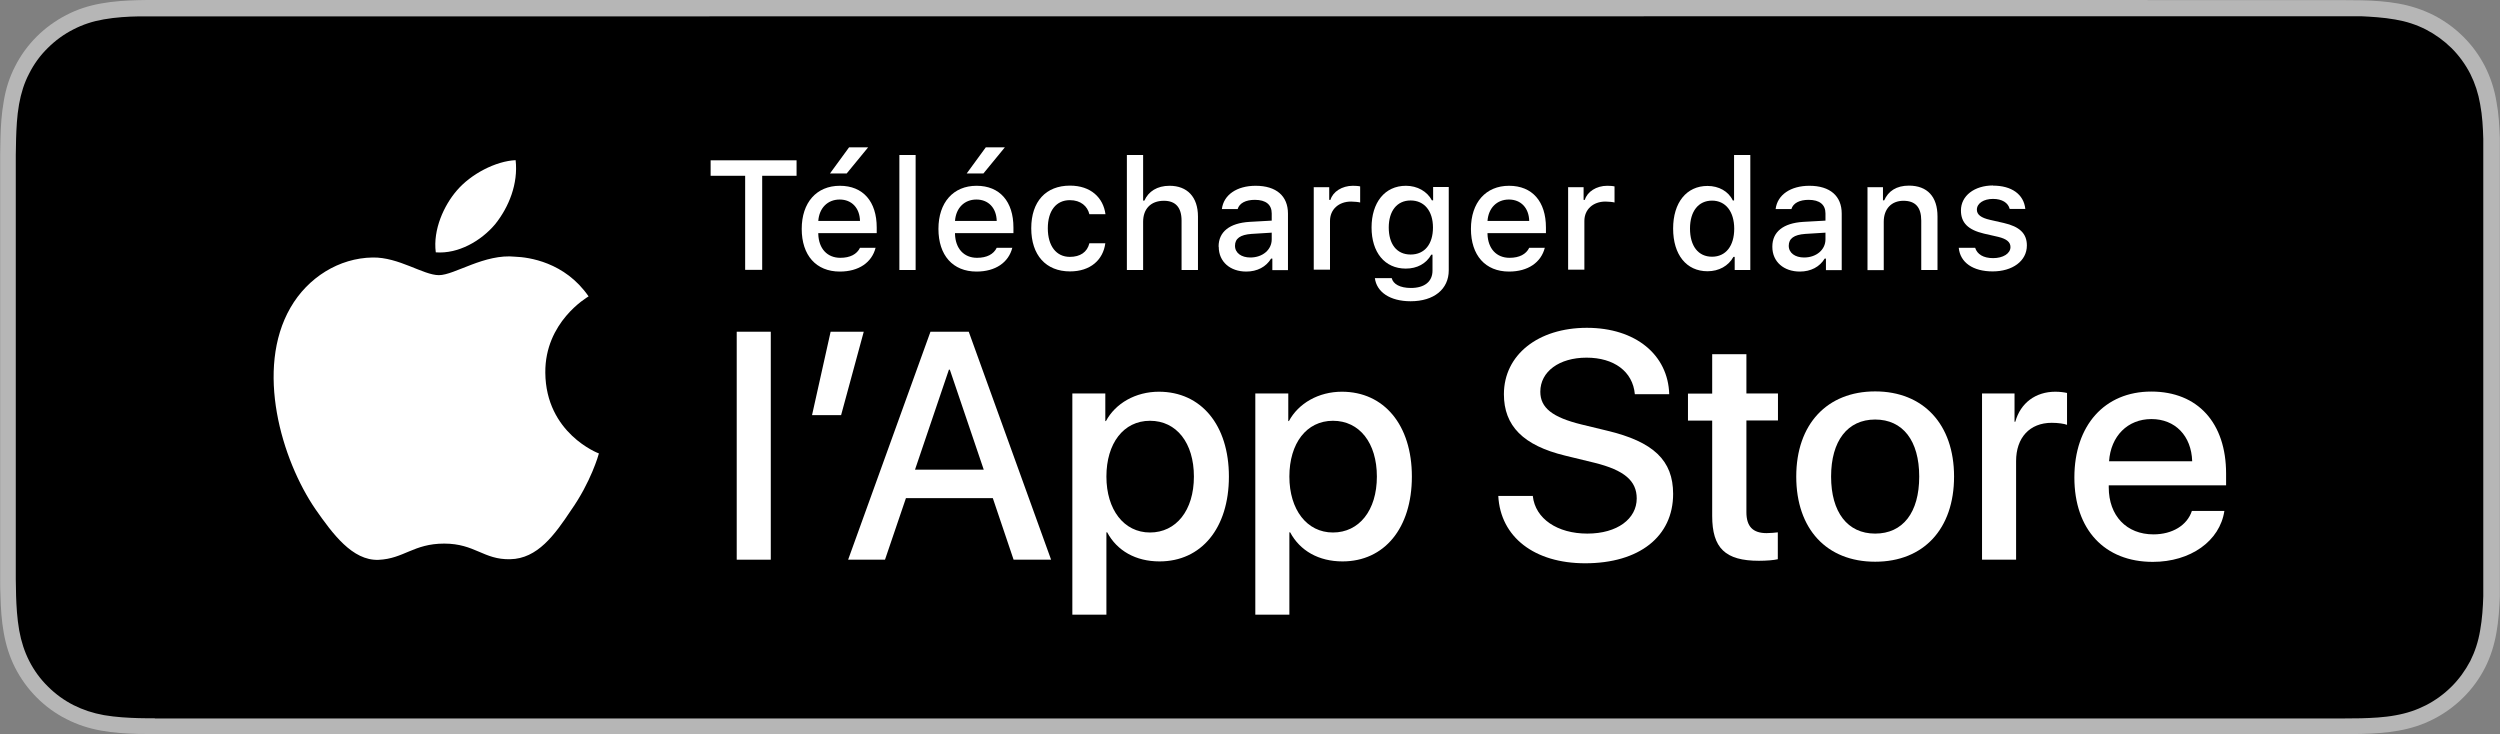 <?xml version="1.0" encoding="UTF-8"?><svg id="a" xmlns="http://www.w3.org/2000/svg" viewBox="0 0 160 47"><rect x="0" y="0" width="160" height="47" fill="#808080" stroke="none"/><g><path d="m137.45,0H11.2c-.43,0-.86,0-1.29,0-.36,0-.72,0-1.08.01-.78.02-1.57.07-2.35.21-.79.14-1.52.37-2.23.74-.7.36-1.35.83-1.9,1.38-.56.56-1.03,1.2-1.38,1.9-.37.71-.6,1.45-.73,2.24-.14.78-.19,1.57-.21,2.35-.01.36-.01.72-.02,1.08v27.16c0,.36,0,.72.02,1.08.02.79.07,1.57.21,2.35.14.79.37,1.53.73,2.24.36.7.82,1.34,1.38,1.9.56.56,1.2,1.03,1.9,1.38.72.37,1.45.6,2.23.74.78.14,1.57.19,2.35.21.36,0,.72.01,1.08.01.43,0,.86,0,1.29,0h126.25c.42,0,12.21,0,12.63,0,.36,0,.73,0,1.08-.01.79-.02,1.58-.07,2.35-.21.79-.14,1.52-.37,2.24-.74.7-.36,1.34-.82,1.9-1.38.56-.55,1.03-1.2,1.39-1.9.36-.71.59-1.45.73-2.24.14-.78.19-1.57.22-2.35,0-.36,0-.72,0-1.08,0-.43,0-.85,0-1.29V11.2c0-.43,0-.86,0-1.28,0-.36,0-.72,0-1.08-.03-.79-.07-1.57-.22-2.35-.13-.79-.37-1.52-.73-2.24-.36-.7-.83-1.35-1.39-1.9-.56-.56-1.2-1.02-1.9-1.38-.72-.36-1.46-.6-2.24-.74-.77-.14-1.56-.19-2.35-.21-.36,0-.73-.01-1.08-.01-.42,0-12.21,0-12.63,0h0Z" fill="#b6b6b6"/><path d="m9.92,45.97c-.36,0-.71,0-1.06-.01-.66-.02-1.44-.06-2.2-.19-.72-.13-1.35-.34-1.95-.64-.61-.31-1.16-.71-1.64-1.19-.49-.48-.89-1.03-1.2-1.64-.3-.59-.51-1.23-.64-1.95-.14-.79-.18-1.59-.2-2.2,0-.25-.02-1.07-.02-1.07V9.92s.01-.81.02-1.05c.02-.62.05-1.42.19-2.2.13-.72.33-1.36.64-1.95.31-.62.71-1.17,1.19-1.64.49-.49,1.04-.89,1.65-1.2.6-.31,1.24-.52,1.94-.64.79-.14,1.59-.18,2.2-.19h1.06s140.15-.01,140.15-.01h1.07c.6.03,1.4.07,2.18.21.71.12,1.35.33,1.96.64.6.31,1.15.71,1.64,1.19.48.48.88,1.03,1.2,1.65.3.6.51,1.24.63,1.94.14.74.18,1.5.2,2.22,0,.33,0,.69,0,1.05,0,.44,0,.86,0,1.28v24.59c0,.43,0,.84,0,1.26,0,.38,0,.73,0,1.09-.02.69-.07,1.45-.2,2.18-.12.72-.33,1.36-.63,1.96-.32.61-.72,1.16-1.19,1.63-.49.49-1.04.89-1.64,1.2-.61.31-1.23.52-1.96.65-.75.14-1.53.17-2.2.19-.34,0-.7.01-1.05.01h-12.63s-127.53,0-127.53,0Z"/></g><g><g><g><path d="m34.9,23.85c-.03-3.23,2.65-4.81,2.77-4.88-1.52-2.21-3.86-2.51-4.69-2.54-1.97-.21-3.89,1.18-4.89,1.18s-2.57-1.16-4.24-1.13c-2.15.03-4.15,1.28-5.26,3.21-2.27,3.93-.58,9.72,1.6,12.9,1.09,1.56,2.36,3.3,4.03,3.24,1.63-.07,2.24-1.04,4.21-1.04s2.52,1.04,4.22,1c1.75-.03,2.85-1.56,3.9-3.14,1.26-1.79,1.76-3.54,1.78-3.63-.04-.01-3.4-1.29-3.43-5.17Z" fill="#fff"/><path d="m31.69,14.35c.88-1.1,1.48-2.59,1.31-4.1-1.27.06-2.86.88-3.77,1.95-.81.94-1.53,2.49-1.34,3.95,1.43.11,2.89-.72,3.8-1.8Z" fill="#fff"/></g><g><path d="m47.69,17.27v-6.02h-2.21v-.99h5.5v.99h-2.2v6.02h-1.09Z" fill="#fff"/><path d="m56.04,15.85c-.24.95-1.08,1.53-2.29,1.53-1.52,0-2.44-1.04-2.44-2.73s.95-2.76,2.44-2.76,2.36,1.01,2.36,2.67v.36h-3.74v.06c.03.93.57,1.52,1.41,1.52.63,0,1.06-.23,1.26-.64h1.01Zm-3.67-1.71h2.67c-.02-.83-.53-1.37-1.3-1.37s-1.31.54-1.37,1.37Zm.75-3.04l1.22-1.67h1.22l-1.37,1.67h-1.08Z" fill="#fff"/><path d="m57.56,9.92h1.04v7.36h-1.04v-7.36Z" fill="#fff"/><path d="m64.79,15.85c-.24.95-1.08,1.53-2.29,1.53-1.52,0-2.44-1.04-2.44-2.73s.95-2.76,2.44-2.76,2.36,1.01,2.36,2.67v.36h-3.74v.06c.03.93.57,1.52,1.41,1.52.63,0,1.06-.23,1.26-.64h1.01Zm-3.67-1.71h2.67c-.02-.83-.53-1.37-1.3-1.37s-1.31.54-1.37,1.37Zm.75-3.04l1.22-1.67h1.22l-1.37,1.67h-1.08Z" fill="#fff"/><path d="m69.72,13.71c-.12-.51-.55-.9-1.25-.9-.87,0-1.41.67-1.41,1.8s.54,1.83,1.41,1.83c.66,0,1.11-.3,1.25-.87h1.02c-.14,1.06-.95,1.8-2.26,1.8-1.54,0-2.48-1.04-2.48-2.76s.94-2.73,2.48-2.73c1.33,0,2.13.77,2.27,1.83h-1.02Z" fill="#fff"/><path d="m72.12,9.92h1.04v2.92h.08c.26-.59.82-.95,1.61-.95,1.13,0,1.82.71,1.82,1.97v3.42h-1.05v-3.16c0-.85-.39-1.27-1.13-1.27-.86,0-1.33.54-1.33,1.34v3.09h-1.04v-7.36Z" fill="#fff"/><path d="m77.99,15.78c0-.95.71-1.5,1.97-1.58l1.43-.08v-.46c0-.56-.37-.87-1.08-.87-.58,0-.99.21-1.1.59h-1.01c.11-.91.96-1.49,2.16-1.49,1.33,0,2.07.66,2.07,1.78v3.62h-1v-.74h-.08c-.32.53-.89.83-1.59.83-1.02,0-1.76-.62-1.76-1.58Zm3.4-.45v-.44l-1.29.08c-.73.05-1.06.3-1.06.76s.41.75.98.75c.79,0,1.37-.5,1.37-1.16Z" fill="#fff"/><path d="m84.06,11.98h1.01v.81h.08c.15-.52.74-.9,1.43-.9.15,0,.35.01.47.04v1.03c-.09-.03-.4-.06-.58-.06-.79,0-1.35.5-1.35,1.24v3.12h-1.04v-5.29Z" fill="#fff"/><path d="m88,17.8h1.07c.09.38.53.63,1.23.63.87,0,1.38-.41,1.38-1.11v-1.02h-.08c-.32.57-.9.89-1.63.89-1.35,0-2.19-1.04-2.19-2.63s.84-2.67,2.2-2.67c.73,0,1.36.36,1.66.93h.08v-.85h1v5.33c0,1.21-.95,1.98-2.44,1.98-1.32,0-2.18-.59-2.29-1.49Zm3.71-3.24c0-1.05-.55-1.73-1.43-1.73s-1.4.68-1.4,1.73.5,1.73,1.4,1.73,1.43-.67,1.43-1.73Z" fill="#fff"/><path d="m98.87,15.85c-.24.95-1.08,1.53-2.29,1.53-1.52,0-2.44-1.04-2.44-2.73s.95-2.76,2.44-2.76,2.36,1.01,2.36,2.67v.36h-3.74v.06c.03.93.57,1.52,1.41,1.52.63,0,1.06-.23,1.26-.64h1.01Zm-3.67-1.71h2.67c-.02-.83-.53-1.37-1.3-1.37s-1.31.54-1.37,1.37Z" fill="#fff"/><path d="m100.34,11.98h1.01v.81h.08c.15-.52.74-.9,1.43-.9.15,0,.35.01.47.04v1.03c-.09-.03-.4-.06-.58-.06-.79,0-1.35.5-1.35,1.24v3.12h-1.04v-5.29Z" fill="#fff"/><path d="m107.08,14.63c0-1.67.86-2.73,2.2-2.73.72,0,1.34.34,1.62.93h.08v-2.91h1.04v7.36h-1v-.84h-.08c-.32.58-.93.92-1.66.92-1.35,0-2.2-1.06-2.2-2.73Zm1.08,0c0,1.12.53,1.8,1.41,1.8s1.42-.69,1.42-1.79-.55-1.8-1.42-1.8-1.41.68-1.41,1.79Z" fill="#fff"/><path d="m113.43,15.78c0-.95.71-1.5,1.97-1.58l1.43-.08v-.46c0-.56-.37-.87-1.08-.87-.58,0-.99.21-1.1.59h-1.01c.11-.91.96-1.49,2.16-1.49,1.33,0,2.07.66,2.07,1.78v3.62h-1.01v-.74h-.08c-.32.53-.89.83-1.59.83-1.02,0-1.76-.62-1.76-1.58Zm3.4-.45v-.44l-1.29.08c-.73.05-1.06.3-1.06.76s.41.75.98.75c.79,0,1.37-.5,1.37-1.16Z" fill="#fff"/><path d="m119.5,11.98h1.01v.84h.08c.26-.59.78-.94,1.58-.94,1.18,0,1.83.71,1.83,1.97v3.43h-1.04v-3.16c0-.85-.37-1.27-1.14-1.27s-1.26.52-1.26,1.34v3.1h-1.04v-5.29Z" fill="#fff"/><path d="m127.55,11.88c1.19,0,1.97.55,2.07,1.49h-1c-.1-.39-.48-.64-1.07-.64s-1.03.28-1.03.69c0,.32.27.52.84.65l.88.2c1.01.23,1.48.67,1.48,1.44,0,1-.93,1.66-2.19,1.66s-2.08-.57-2.17-1.51h1.05c.13.41.52.66,1.15.66s1.11-.29,1.11-.71c0-.32-.25-.52-.78-.65l-.92-.21c-1.01-.24-1.47-.69-1.47-1.48,0-.94.86-1.6,2.06-1.6Z" fill="#fff"/></g></g><g><path d="m47.15,21.23h2.18v14.59h-2.18v-14.59Z" fill="#fff"/><path d="m51.97,26.57l1.19-5.34h2.12l-1.45,5.34h-1.87Z" fill="#fff"/><path d="m63.54,31.88h-5.56l-1.34,3.94h-2.36l5.27-14.59h2.45l5.27,14.59h-2.4l-1.33-3.94Zm-4.99-1.82h4.41l-2.17-6.4h-.06l-2.17,6.4Z" fill="#fff"/><path d="m78.65,30.5c0,3.31-1.77,5.43-4.44,5.43-1.52,0-2.72-.68-3.35-1.86h-.05v5.27h-2.18v-14.16h2.11v1.77h.04c.61-1.14,1.9-1.88,3.39-1.88,2.7,0,4.48,2.13,4.48,5.43Zm-2.24,0c0-2.15-1.11-3.57-2.81-3.57s-2.79,1.45-2.79,3.57,1.12,3.58,2.79,3.58,2.81-1.41,2.81-3.58Z" fill="#fff"/><path d="m90.36,30.5c0,3.31-1.77,5.43-4.44,5.43-1.52,0-2.72-.68-3.35-1.86h-.05v5.27h-2.18v-14.16h2.11v1.77h.04c.61-1.14,1.9-1.88,3.39-1.88,2.7,0,4.48,2.13,4.48,5.43Zm-2.24,0c0-2.15-1.11-3.57-2.81-3.57s-2.79,1.45-2.79,3.57,1.12,3.58,2.79,3.58,2.81-1.41,2.81-3.58Z" fill="#fff"/><path d="m98.1,31.75c.16,1.45,1.57,2.4,3.49,2.4s3.16-.95,3.16-2.25c0-1.13-.8-1.81-2.69-2.28l-1.89-.46c-2.68-.65-3.92-1.9-3.92-3.93,0-2.52,2.19-4.25,5.31-4.25s5.2,1.73,5.27,4.25h-2.2c-.13-1.46-1.34-2.34-3.09-2.34s-2.96.89-2.96,2.18c0,1.03.77,1.64,2.65,2.1l1.61.39c2.99.71,4.24,1.91,4.24,4.05,0,2.73-2.17,4.44-5.63,4.44-3.24,0-5.42-1.67-5.56-4.31h2.24Z" fill="#fff"/><path d="m111.77,22.66v2.52h2.02v1.73h-2.02v5.87c0,.91.41,1.34,1.29,1.34.22,0,.58-.03.72-.05v1.72c-.24.06-.73.1-1.21.1-2.15,0-2.99-.81-2.99-2.87v-6.1h-1.55v-1.73h1.55v-2.52h2.19Z" fill="#fff"/><path d="m114.96,30.5c0-3.35,1.97-5.45,5.05-5.45s5.05,2.1,5.05,5.45-1.95,5.45-5.05,5.45-5.05-2.09-5.05-5.45Zm7.87,0c0-2.3-1.05-3.65-2.82-3.65s-2.82,1.37-2.82,3.65,1.05,3.65,2.82,3.65,2.82-1.34,2.82-3.65Z" fill="#fff"/><path d="m126.85,25.18h2.08v1.81h.05c.33-1.2,1.3-1.92,2.56-1.92.31,0,.58.04.75.08v2.04c-.17-.07-.56-.13-.98-.13-1.41,0-2.28.95-2.28,2.45v6.31h-2.18v-10.64Z" fill="#fff"/><path d="m142.36,32.7c-.29,1.93-2.17,3.26-4.58,3.26-3.09,0-5.02-2.07-5.02-5.4s1.93-5.5,4.92-5.5,4.79,2.02,4.79,5.25v.75h-7.51v.13c0,1.82,1.14,3.01,2.86,3.01,1.21,0,2.16-.58,2.46-1.5h2.07Zm-7.38-3.18h5.32c-.05-1.63-1.09-2.7-2.61-2.7s-2.6,1.09-2.71,2.7Z" fill="#fff"/></g></g></svg>